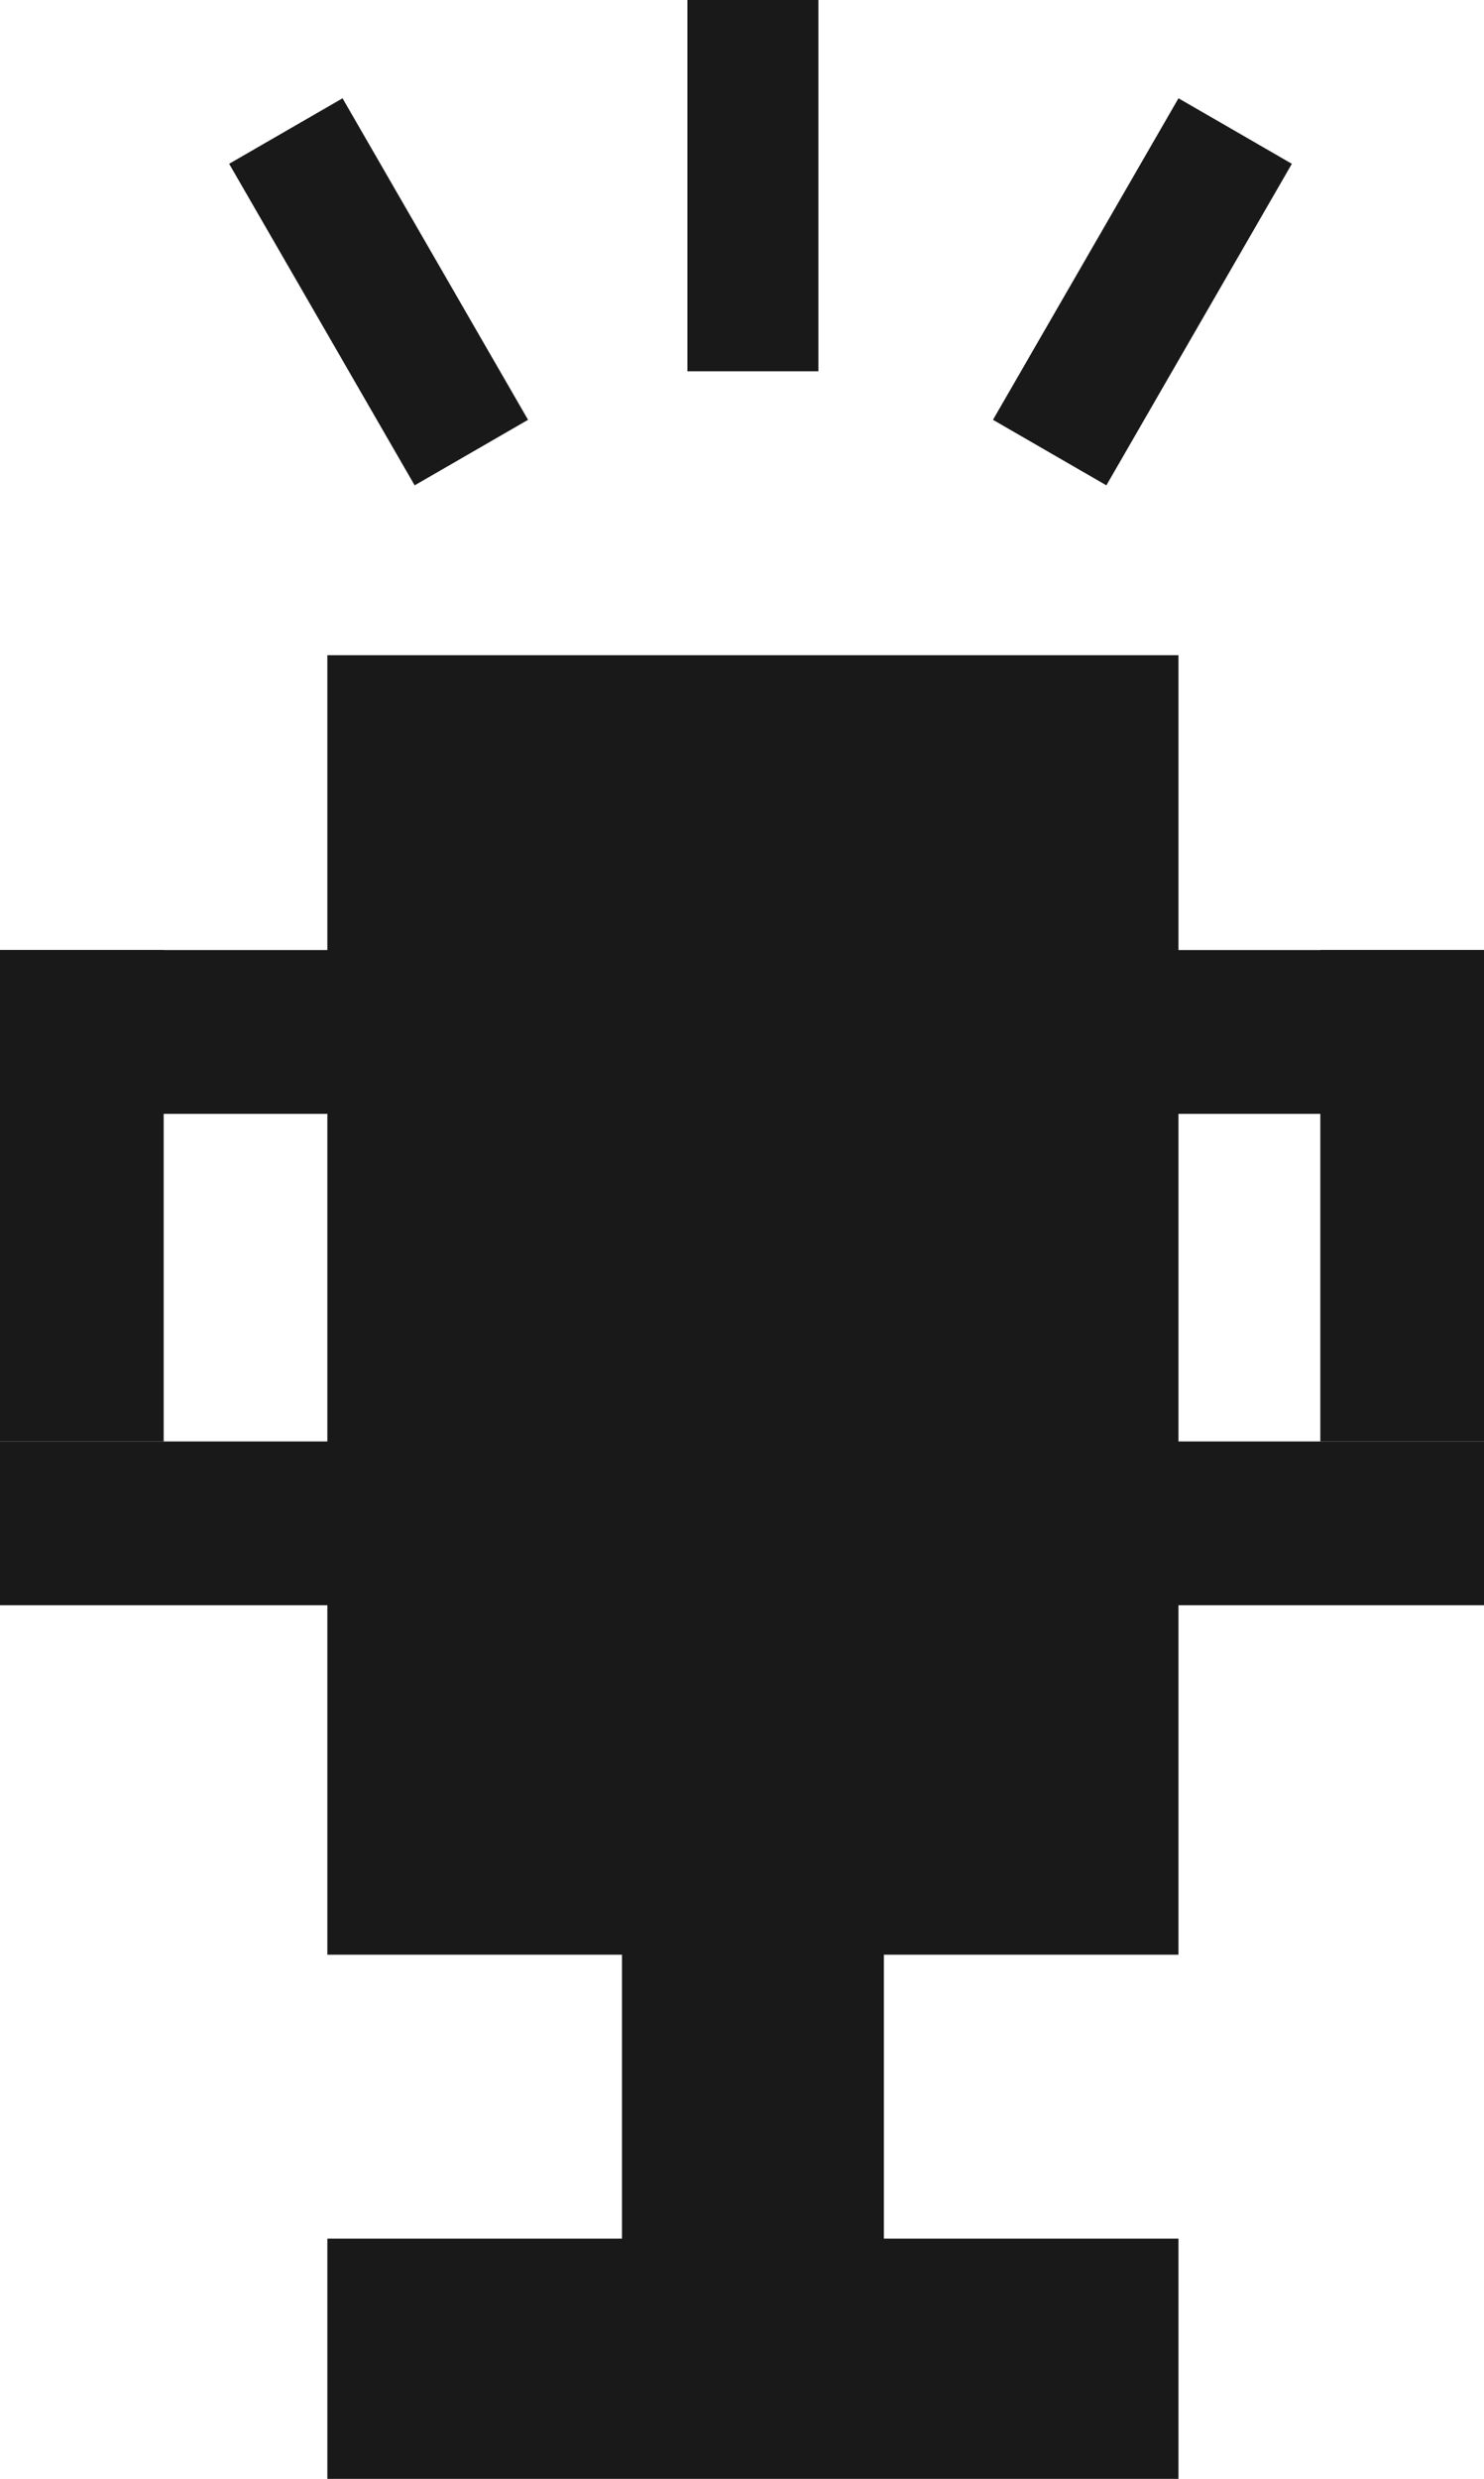 <svg width="136" height="227" viewBox="0 0 136 227" fill="none" xmlns="http://www.w3.org/2000/svg">
<rect x="30" y="60" width="78" height="119" fill="#191919"/>
<rect x="57" y="169" width="24" height="45" fill="#191919"/>
<rect x="121" y="87" width="15" height="45" fill="#191919"/>
<rect width="15" height="45" transform="matrix(-1 0 0 1 15 87)" fill="#191919"/>
<rect x="136" y="132" width="15" height="45" transform="rotate(90 136 132)" fill="#191919"/>
<rect width="15" height="45" transform="matrix(4.37114e-08 1 1 -4.37114e-08 0 132)" fill="#191919"/>
<rect x="136" y="87" width="15" height="45" transform="rotate(90 136 87)" fill="#191919"/>
<rect width="15" height="45" transform="matrix(4.37114e-08 1 1 -4.37114e-08 0 87)" fill="#191919"/>
<rect x="30" y="205" width="78" height="22" fill="#191919"/>
<rect x="63" width="12" height="34" fill="#191919"/>
<rect x="21" y="15" width="12" height="34" transform="rotate(-30 21 15)" fill="#191919"/>
<rect width="12" height="34" transform="matrix(-0.866 -0.5 -0.5 0.866 118.393 15)" fill="#191919"/>
</svg>
